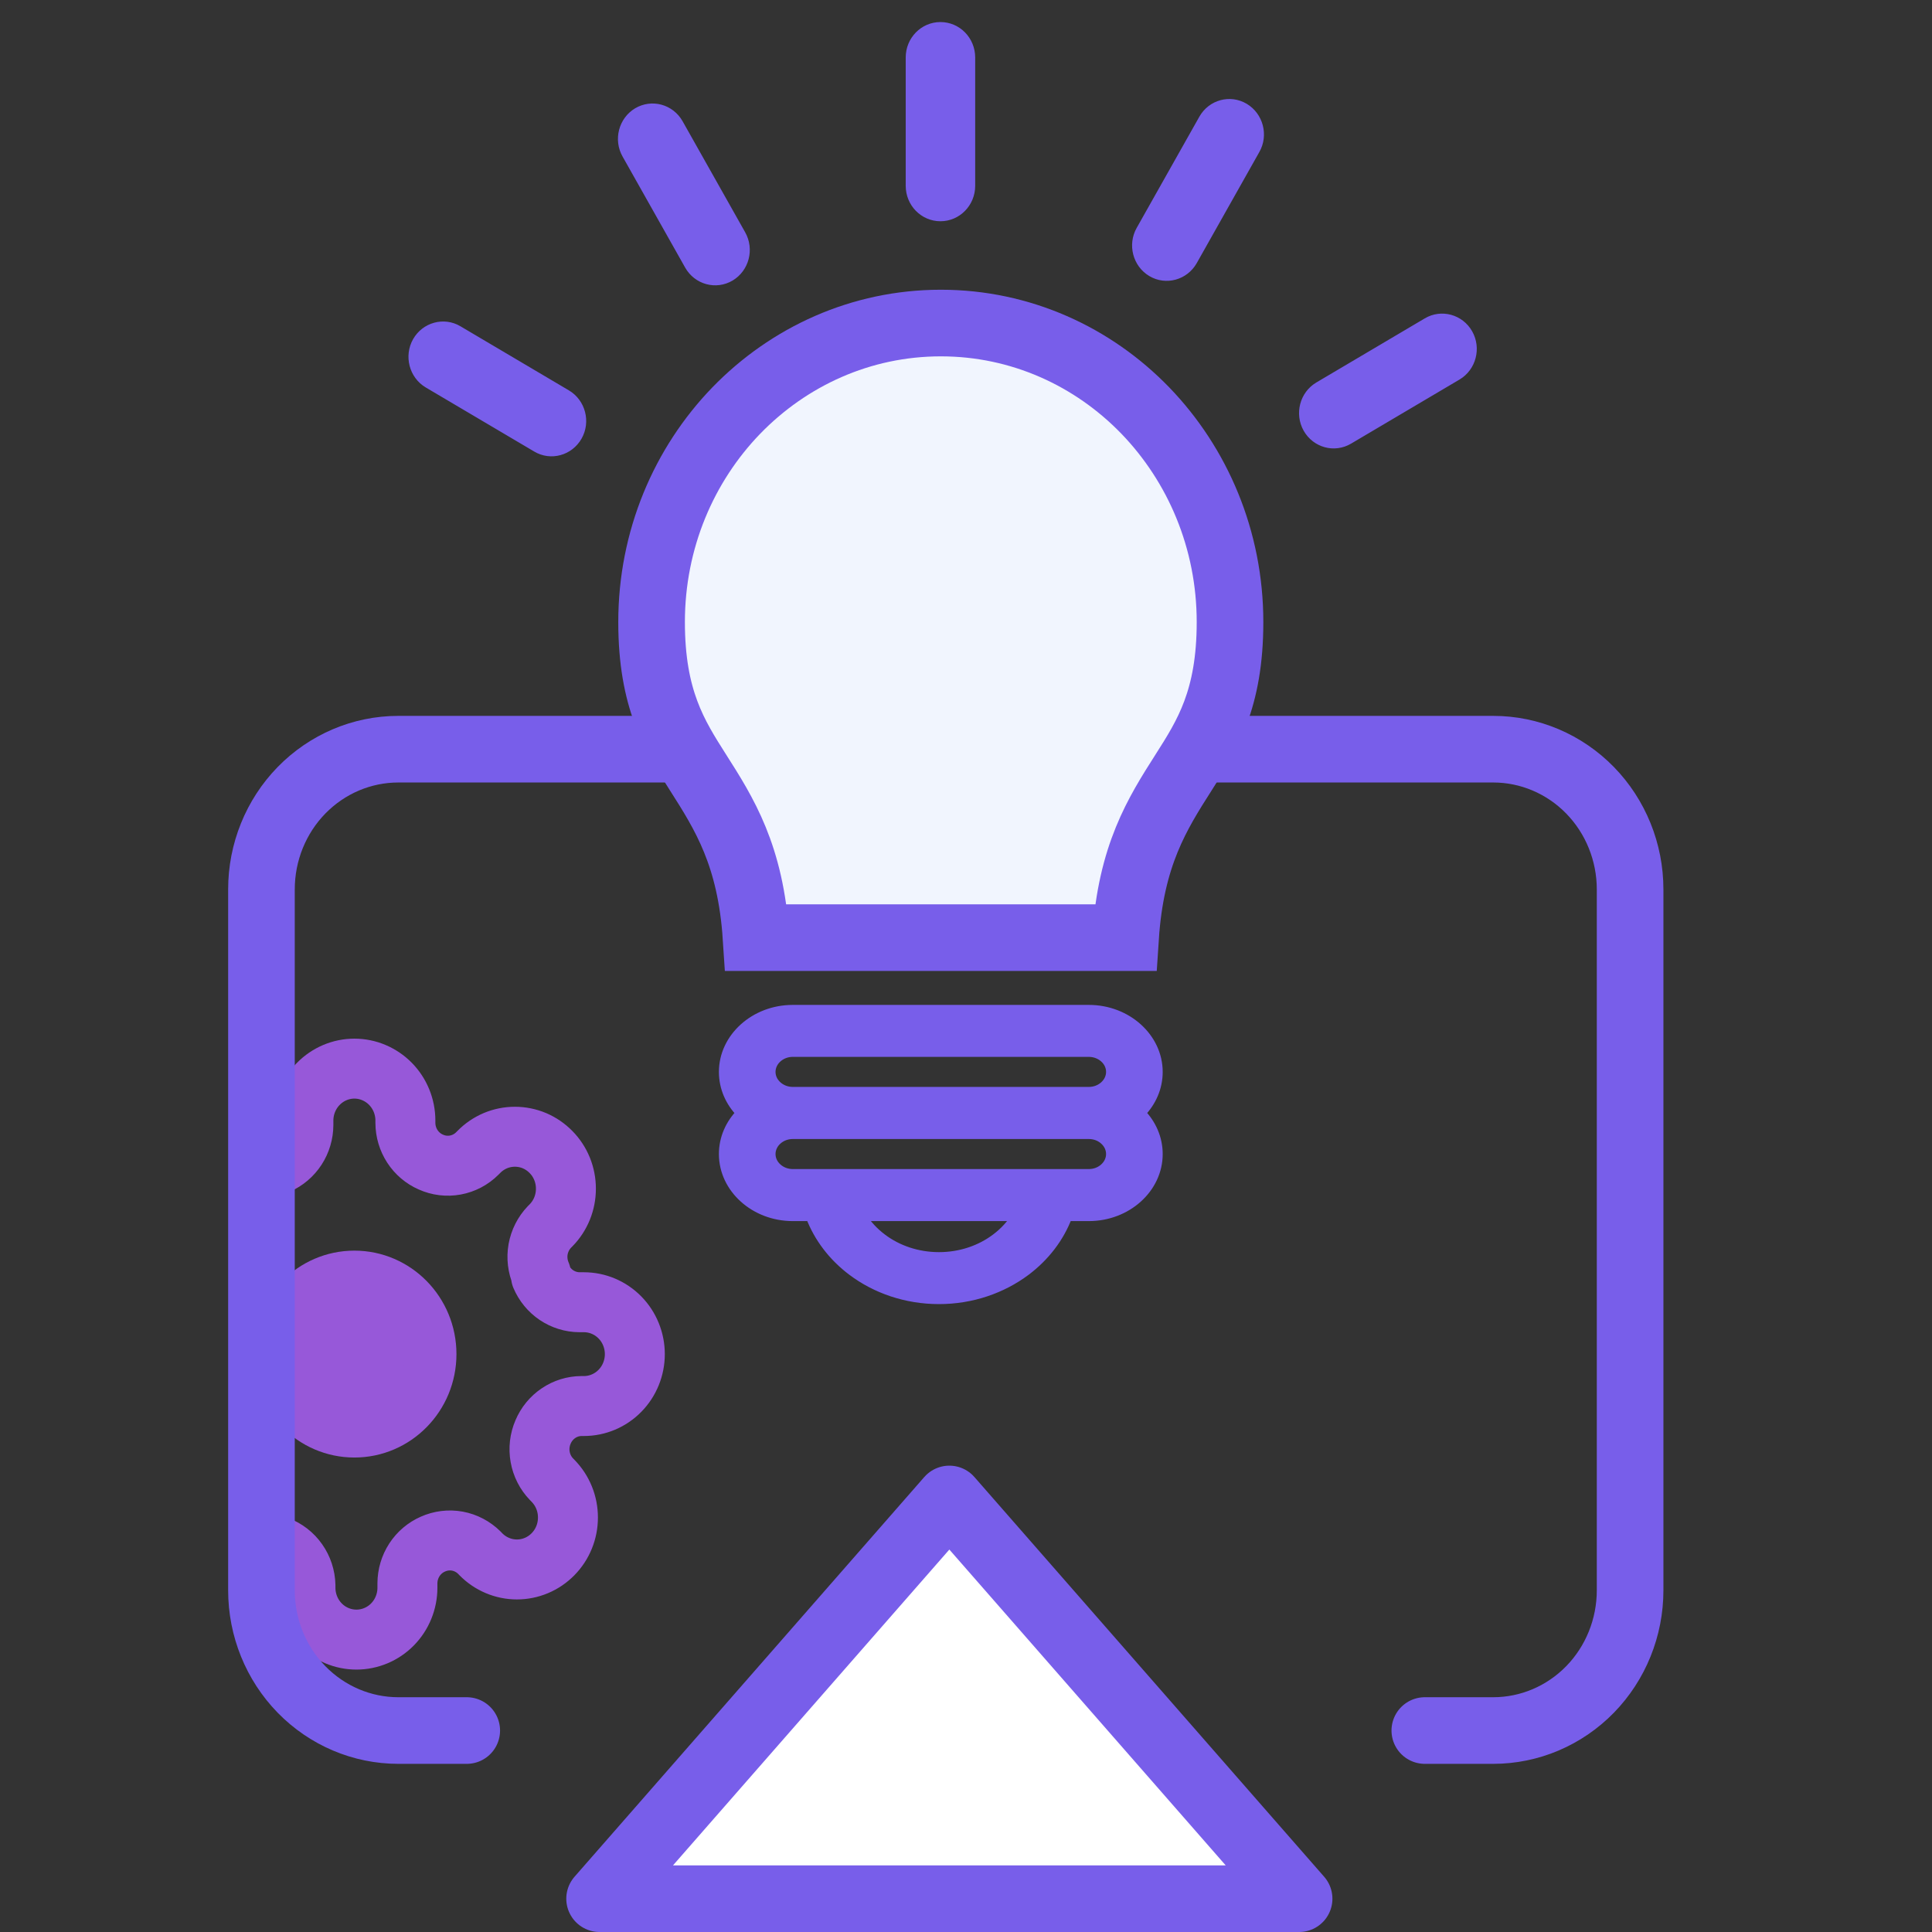<svg width="58" height="58" viewBox="0 0 58 58" fill="none" xmlns="http://www.w3.org/2000/svg">
<rect x="0" y="0" width="58" height="58" fill="#333333" stroke="none"/>
<g clip-path="url(#clip0_5935_3590)">
<path d="M10.639 42.988C11.907 42.988 12.935 41.942 12.935 40.651C12.935 39.36 11.907 38.313 10.639 38.313C9.371 38.313 8.343 39.36 8.343 40.651C8.343 41.942 9.371 42.988 10.639 42.988Z" fill="#9758D9" stroke="#9758D9" stroke-width="1.536" stroke-linecap="round" stroke-linejoin="round"/>
<path d="M16.303 42.989C16.201 43.224 16.171 43.485 16.216 43.738C16.261 43.99 16.379 44.224 16.556 44.407L16.602 44.454C16.744 44.599 16.857 44.771 16.934 44.96C17.011 45.149 17.05 45.352 17.05 45.557C17.05 45.761 17.011 45.964 16.934 46.153C16.857 46.343 16.744 46.514 16.602 46.659C16.459 46.804 16.291 46.919 16.105 46.997C15.919 47.076 15.72 47.116 15.518 47.116C15.317 47.116 15.118 47.076 14.932 46.997C14.746 46.919 14.578 46.804 14.435 46.659L14.39 46.612C14.209 46.433 13.98 46.312 13.732 46.266C13.483 46.221 13.227 46.252 12.997 46.355C12.77 46.454 12.577 46.618 12.441 46.827C12.305 47.036 12.232 47.281 12.231 47.532V47.664C12.231 48.077 12.07 48.474 11.783 48.766C11.496 49.058 11.106 49.222 10.7 49.222C10.294 49.222 9.905 49.058 9.618 48.766C9.331 48.474 9.17 48.077 9.17 47.664V47.594C9.164 47.336 9.082 47.086 8.934 46.876C8.787 46.666 8.581 46.507 8.343 46.417C8.112 46.314 7.856 46.283 7.608 46.329C7.36 46.374 7.13 46.495 6.95 46.675L6.904 46.721C6.762 46.866 6.593 46.981 6.407 47.06C6.221 47.138 6.022 47.178 5.821 47.178C5.62 47.178 5.421 47.138 5.235 47.06C5.049 46.981 4.88 46.866 4.738 46.721C4.596 46.577 4.483 46.405 4.406 46.216C4.329 46.026 4.289 45.824 4.289 45.619C4.289 45.414 4.329 45.211 4.406 45.022C4.483 44.833 4.596 44.661 4.738 44.516L4.784 44.47C4.96 44.286 5.079 44.053 5.124 43.8C5.169 43.547 5.138 43.287 5.037 43.052C4.94 42.821 4.778 42.625 4.573 42.486C4.368 42.348 4.127 42.273 3.881 42.273H3.751C3.345 42.273 2.955 42.108 2.668 41.816C2.381 41.524 2.22 41.128 2.22 40.714C2.22 40.301 2.381 39.905 2.668 39.612C2.955 39.32 3.345 39.156 3.751 39.156H3.82C4.073 39.15 4.319 39.066 4.525 38.916C4.731 38.766 4.888 38.557 4.975 38.315C5.077 38.08 5.108 37.819 5.063 37.566C5.018 37.313 4.899 37.08 4.723 36.897L4.677 36.85C4.535 36.705 4.422 36.533 4.345 36.344C4.268 36.155 4.228 35.952 4.228 35.747C4.228 35.543 4.268 35.34 4.345 35.151C4.422 34.962 4.535 34.79 4.677 34.645C4.819 34.5 4.988 34.385 5.174 34.307C5.36 34.228 5.559 34.188 5.76 34.188C5.961 34.188 6.16 34.228 6.346 34.307C6.532 34.385 6.701 34.5 6.843 34.645L6.889 34.692C7.069 34.871 7.298 34.992 7.547 35.038C7.795 35.083 8.051 35.052 8.282 34.949H8.343C8.569 34.85 8.762 34.686 8.898 34.477C9.034 34.268 9.107 34.023 9.108 33.772V33.64C9.108 33.227 9.27 32.83 9.557 32.538C9.844 32.246 10.233 32.081 10.639 32.081C11.045 32.081 11.434 32.246 11.722 32.538C12.009 32.83 12.17 33.227 12.17 33.64V33.71C12.171 33.961 12.244 34.206 12.38 34.415C12.516 34.624 12.709 34.788 12.935 34.886C13.166 34.99 13.422 35.021 13.671 34.975C13.919 34.929 14.148 34.809 14.328 34.629L14.374 34.583C14.516 34.438 14.685 34.323 14.871 34.244C15.057 34.166 15.256 34.126 15.457 34.126C15.658 34.126 15.858 34.166 16.044 34.244C16.229 34.323 16.398 34.438 16.54 34.583C16.683 34.727 16.796 34.899 16.873 35.088C16.95 35.278 16.989 35.48 16.989 35.685C16.989 35.89 16.95 36.093 16.873 36.282C16.796 36.471 16.683 36.643 16.54 36.788L16.494 36.834C16.318 37.018 16.2 37.251 16.154 37.504C16.11 37.757 16.14 38.017 16.242 38.252V38.315C16.339 38.545 16.5 38.742 16.705 38.88C16.911 39.018 17.151 39.093 17.398 39.094H17.528C17.934 39.094 18.323 39.258 18.61 39.55C18.897 39.842 19.058 40.239 19.058 40.652C19.058 41.065 18.897 41.462 18.61 41.754C18.323 42.046 17.934 42.21 17.528 42.21H17.459C17.212 42.211 16.972 42.285 16.767 42.424C16.561 42.562 16.4 42.759 16.303 42.989Z" stroke="#9758D9" stroke-width="1.8" stroke-linecap="round" stroke-linejoin="round"/>
</g>
<path d="M14.012 51.952H11.957C10.868 51.952 9.823 51.508 9.052 50.719C8.282 49.93 7.849 48.859 7.849 47.743V26.7C7.849 25.584 8.282 24.513 9.052 23.724C9.823 22.935 10.868 22.491 11.957 22.491H44.828C45.918 22.491 46.963 22.935 47.734 23.724C48.504 24.513 48.937 25.584 48.937 26.7V47.743C48.937 48.859 48.504 49.93 47.734 50.719C46.963 51.508 45.918 51.952 44.828 51.952H42.774" stroke="#785EEA" stroke-width="2" stroke-linecap="round" stroke-linejoin="round"/>
<path d="M28.5 45L39 57H18L28.5 45Z" fill="white" stroke="#785EEA" stroke-width="2" stroke-linecap="round" stroke-linejoin="round"/>
<path fill-rule="evenodd" clip-rule="evenodd" d="M23.799 30.318C23.23 30.318 22.714 30.527 22.339 30.865C21.964 31.203 21.732 31.668 21.732 32.181C21.732 32.653 21.928 33.086 22.251 33.413C21.928 33.742 21.732 34.173 21.732 34.645C21.732 35.157 21.964 35.623 22.339 35.961C22.714 36.299 23.23 36.508 23.799 36.508H24.337C24.581 37.154 25.018 37.721 25.587 38.149C26.294 38.681 27.202 39 28.189 39C29.176 39 30.084 38.679 30.791 38.149C31.36 37.721 31.799 37.154 32.041 36.508H32.688C33.257 36.508 33.773 36.299 34.148 35.961C34.523 35.623 34.755 35.157 34.755 34.645C34.755 34.173 34.559 33.742 34.237 33.413C34.559 33.083 34.755 32.653 34.755 32.181C34.755 31.668 34.523 31.203 34.148 30.865C33.773 30.527 33.257 30.318 32.688 30.318H23.799ZM32.688 31.578H23.799C23.615 31.578 23.45 31.645 23.328 31.755C23.206 31.864 23.132 32.015 23.132 32.179C23.132 32.345 23.206 32.493 23.328 32.603C23.45 32.713 23.617 32.78 23.799 32.78H32.688C32.872 32.78 33.037 32.713 33.159 32.603C33.281 32.493 33.355 32.343 33.355 32.179C33.355 32.013 33.281 31.864 33.159 31.755C33.039 31.647 32.872 31.578 32.688 31.578ZM30.523 36.508H25.854C26.014 36.766 26.227 36.995 26.478 37.184C26.939 37.531 27.536 37.74 28.189 37.74C28.841 37.74 29.438 37.531 29.899 37.184C30.15 36.997 30.363 36.766 30.523 36.508ZM32.688 34.044H23.799C23.615 34.044 23.45 34.111 23.328 34.221C23.206 34.33 23.132 34.481 23.132 34.645C23.132 34.811 23.206 34.959 23.328 35.069C23.45 35.179 23.617 35.246 23.799 35.246H32.688C32.872 35.246 33.037 35.179 33.159 35.069C33.281 34.959 33.355 34.809 33.355 34.645C33.355 34.479 33.281 34.33 33.159 34.221C33.039 34.111 32.872 34.044 32.688 34.044Z" fill="#785EEA" stroke="#785EEA" stroke-width="0.3"/>
<path fill-rule="evenodd" clip-rule="evenodd" d="M18.821 4.626L20.701 7.962C20.948 8.396 21.49 8.545 21.917 8.293C22.34 8.04 22.486 7.484 22.24 7.047L20.36 3.711C20.113 3.277 19.571 3.128 19.144 3.38C18.721 3.633 18.574 4.192 18.821 4.626ZM12.855 11.501L16.113 13.426C16.536 13.679 17.081 13.529 17.328 13.095C17.575 12.662 17.429 12.103 17.005 11.85L13.748 9.925C13.325 9.672 12.779 9.822 12.532 10.255C12.286 10.689 12.432 11.248 12.855 11.501ZM42.848 9.688L39.591 11.613C39.168 11.866 39.022 12.421 39.268 12.858C39.515 13.292 40.057 13.442 40.484 13.189L43.741 11.264C44.165 11.011 44.311 10.455 44.064 10.018C43.817 9.585 43.272 9.435 42.848 9.688ZM36.136 3.577L34.256 6.913C34.009 7.347 34.156 7.906 34.579 8.158C35.003 8.411 35.548 8.261 35.795 7.828L37.675 4.491C37.922 4.058 37.775 3.499 37.352 3.246C36.928 2.993 36.383 3.14 36.136 3.577ZM27.34 1.726C27.34 1.221 27.739 0.812 28.233 0.812C28.727 0.812 29.126 1.221 29.126 1.726V5.577C29.126 6.083 28.726 6.492 28.233 6.492C27.739 6.492 27.34 6.083 27.34 5.577V1.726Z" fill="#785EEA" stroke="#785EEA" stroke-width="0.3"/>
<path fill-rule="evenodd" clip-rule="evenodd" d="M36.926 18.675C36.926 16.195 35.953 13.952 34.384 12.326C32.811 10.701 30.642 9.698 28.244 9.698C25.845 9.698 23.676 10.704 22.103 12.326C20.531 13.952 19.561 16.195 19.561 18.675C19.561 20.999 20.255 22.088 20.957 23.193C21.743 24.427 22.535 25.677 22.697 28.148H33.79C33.952 25.677 34.744 24.427 35.53 23.193C36.232 22.091 36.926 21.002 36.926 18.675Z" fill="#F1F5FE" stroke="#785EEA" stroke-width="2"/>
<defs>
<clipPath id="clip0_5935_3590">
<rect width="12" height="23" fill="white" transform="translate(8 29)"/>
</clipPath>
</defs>
</svg>

